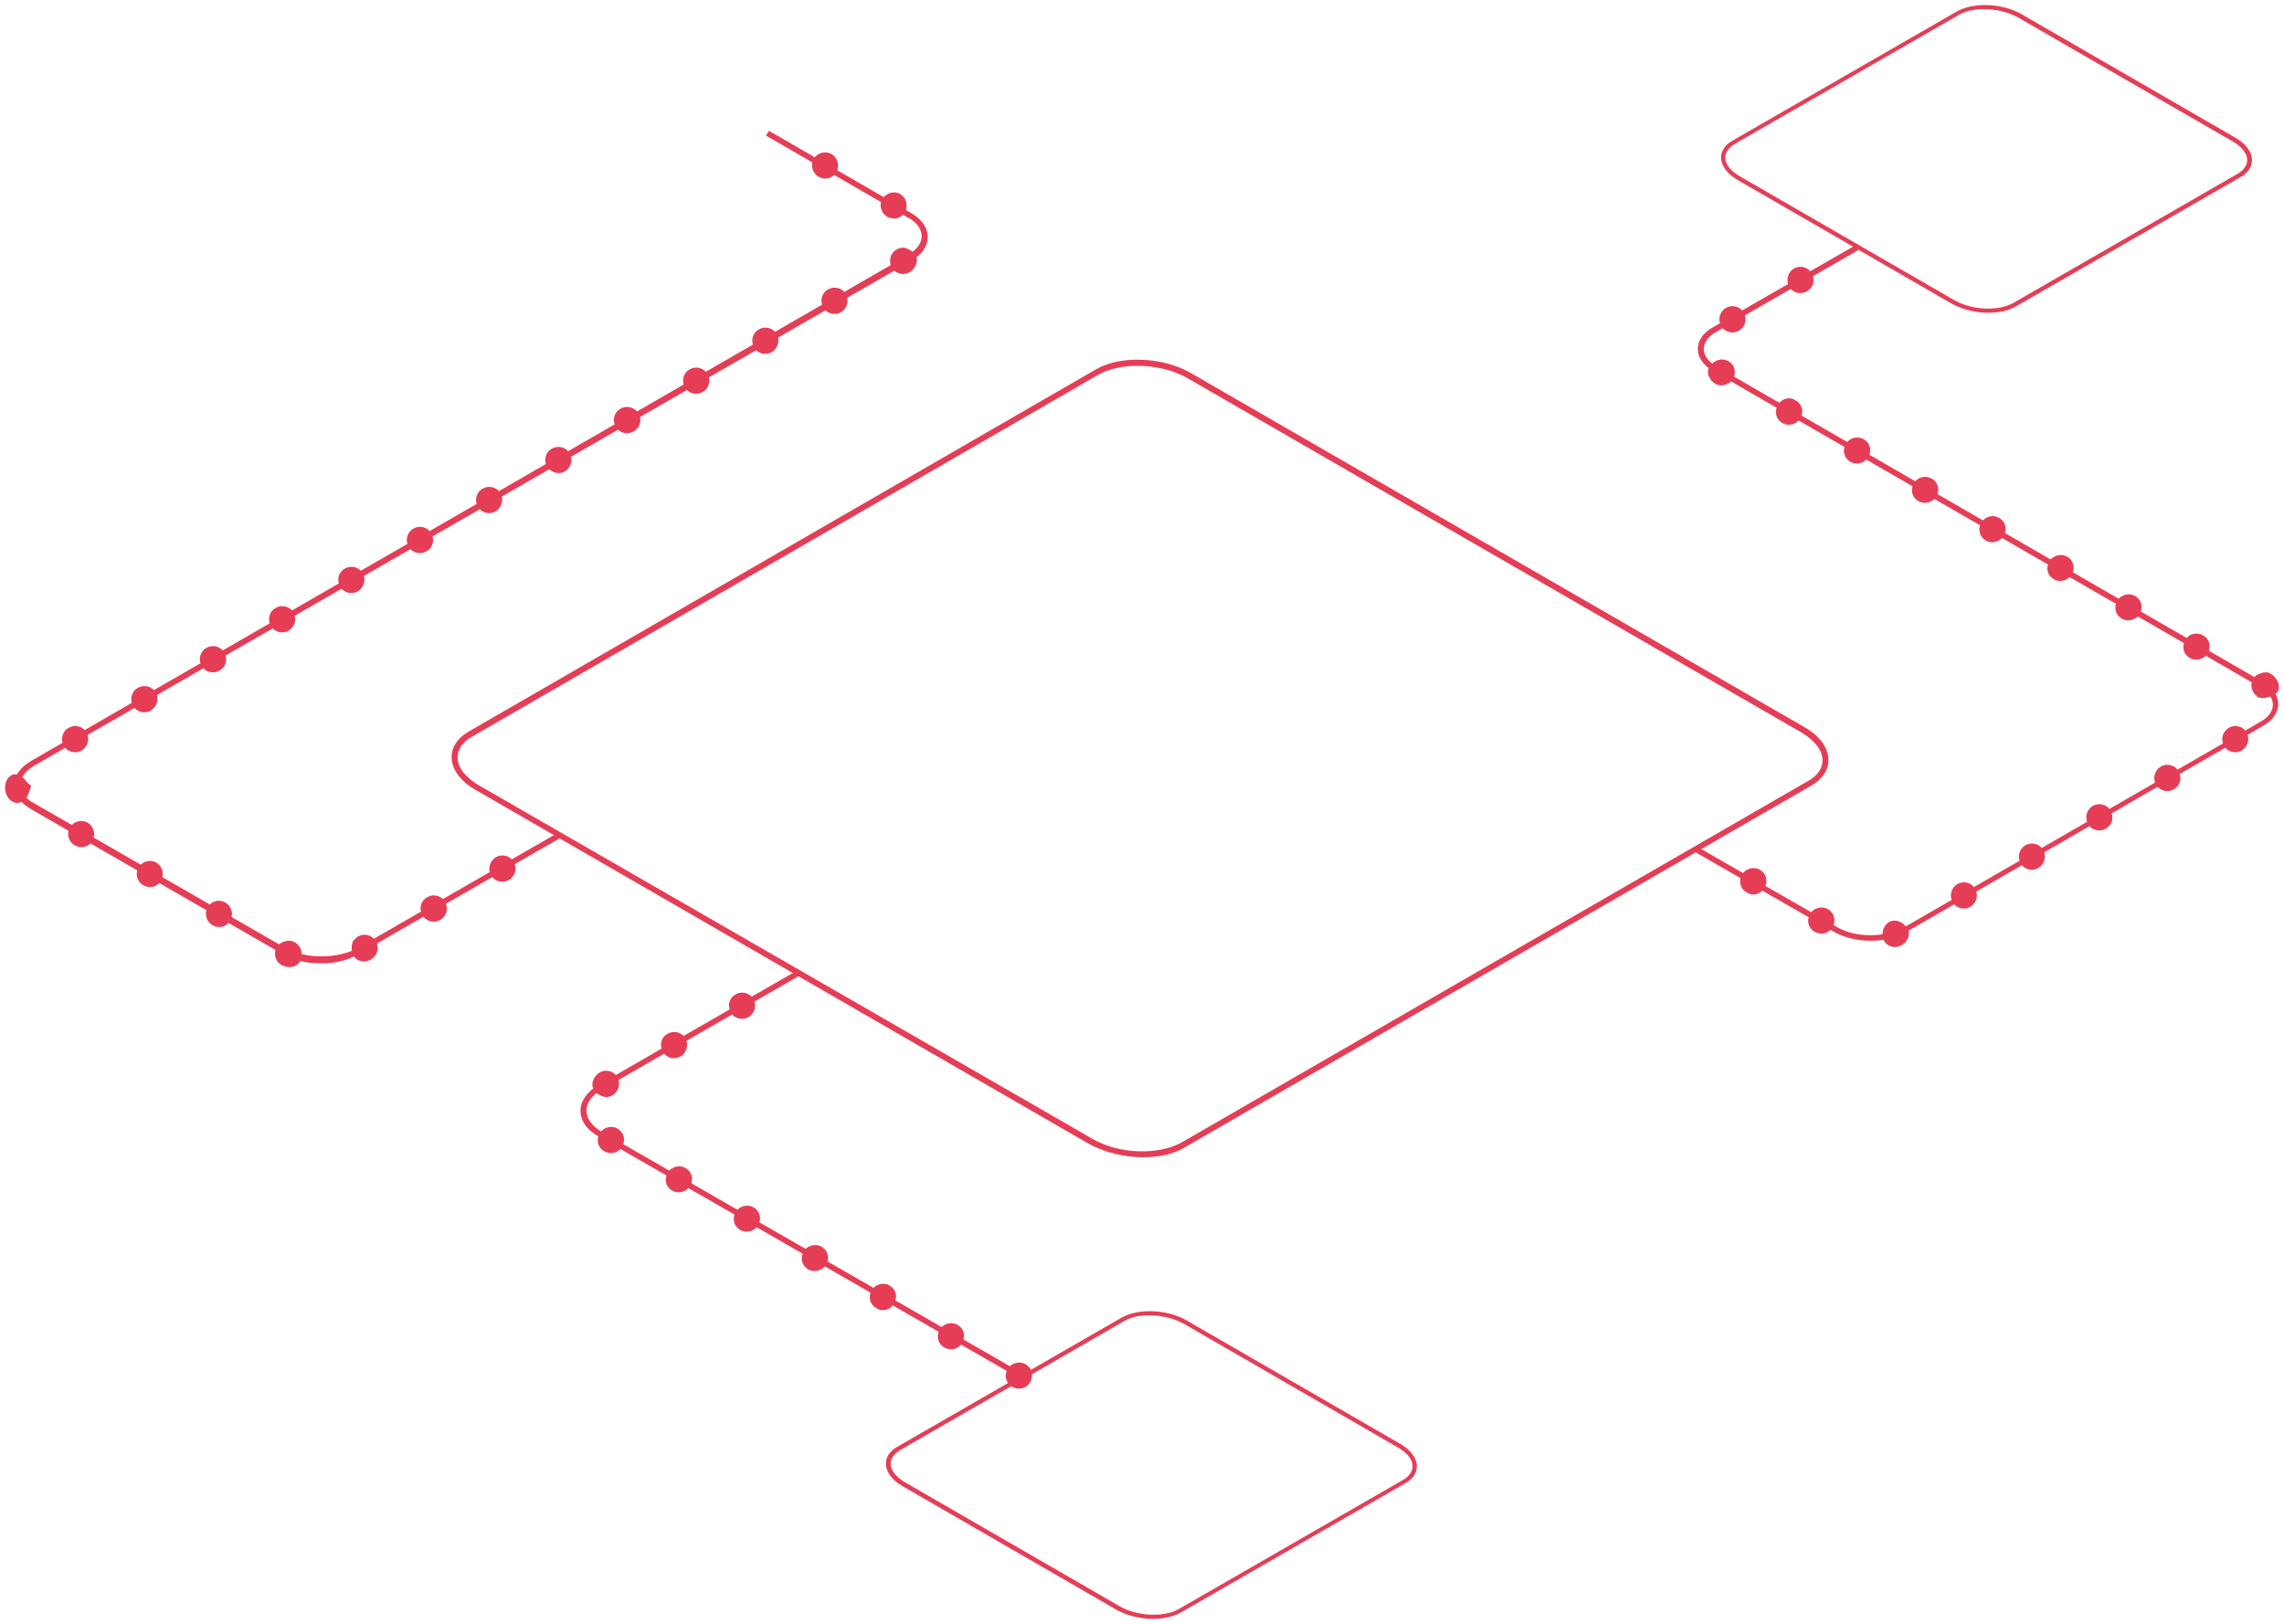 <?xml version="1.0" encoding="UTF-8"?> <svg xmlns="http://www.w3.org/2000/svg" viewBox="6130.384 4828.638 450.468 320.358"> <path fill="#E63D56" fill-opacity="1" stroke="" stroke-opacity="1" stroke-width="1" fill-rule="evenodd" id="tSvg16b73292f95" d="M 6499.358 5014.222 C 6496.769 5014.222 6494.299 5013.634 6492.298 5012.575 C 6464.649 4996.691 6464.649 4996.691 6464.649 4996.691 C 6464.649 4996.691 6465.238 4995.75 6465.238 4995.75 C 6465.238 4995.75 6492.887 5011.633 6492.887 5011.633 C 6496.416 5013.634 6502.182 5013.634 6505.829 5011.633 C 6576.187 4971.042 6576.187 4971.042 6576.187 4971.042 C 6577.834 4970.101 6578.658 4968.925 6578.658 4967.63 C 6578.658 4966.336 6577.716 4965.16 6576.187 4964.218 C 6468.297 4901.861 6468.297 4901.861 6468.297 4901.861 C 6466.297 4900.684 6465.238 4899.155 6465.238 4897.508 C 6465.238 4895.86 6466.297 4894.213 6468.297 4893.154 C 6496.299 4877.035 6496.299 4877.035 6496.299 4877.035 C 6496.299 4877.035 6496.887 4877.977 6496.887 4877.977 C 6496.887 4877.977 6468.885 4894.096 6468.885 4894.096 C 6467.238 4895.037 6466.414 4896.213 6466.414 4897.508 C 6466.414 4898.802 6467.355 4899.978 6468.885 4900.92 C 6576.658 4963.159 6576.658 4963.159 6576.658 4963.159 C 6578.658 4964.336 6579.717 4965.865 6579.717 4967.513 C 6579.717 4969.16 6578.658 4970.807 6576.658 4971.866 C 6506.417 5012.457 6506.417 5012.457 6506.417 5012.457 C 6504.417 5013.634 6501.946 5014.222 6499.358 5014.222Z"></path> <path fill="#E63D56" fill-opacity="1" stroke="" stroke-opacity="1" stroke-width="1" fill-rule="evenodd" id="tSvg9131d8d385" d="M 6332.171 5100.935 C 6248.4 5052.813 6248.4 5052.813 6248.4 5052.813 C 6246.047 5051.519 6244.87 5049.636 6244.87 5047.754 C 6244.87 5045.871 6246.164 5043.989 6248.4 5042.695 C 6287.579 5020.105 6287.579 5020.105 6287.579 5020.105 C 6287.579 5020.105 6288.167 5021.046 6288.167 5021.046 C 6288.167 5021.046 6248.988 5043.636 6248.988 5043.636 C 6247.106 5044.695 6246.047 5046.224 6246.047 5047.754 C 6246.047 5049.283 6247.106 5050.695 6248.988 5051.872 C 6332.76 5099.993 6332.76 5099.993 6332.76 5099.993 C 6332.76 5099.993 6332.171 5100.935 6332.171 5100.935"></path> <path fill="#E63D56" fill-opacity="1" stroke="" stroke-opacity="1" stroke-width="1" fill-rule="evenodd" id="tSvg9515fd4ccc" d="M 6193.806 5018.693 C 6190.983 5018.693 6188.159 5018.105 6186.041 5016.81 C 6136.626 4988.338 6136.626 4988.338 6136.626 4988.338 C 6134.39 4987.043 6133.214 4985.396 6133.214 4983.514 C 6133.214 4981.631 6134.39 4979.984 6136.626 4978.69 C 6309.344 4879.036 6309.344 4879.036 6309.344 4879.036 C 6311.109 4877.977 6312.168 4876.683 6312.168 4875.271 C 6312.168 4873.859 6311.227 4872.447 6309.344 4871.506 C 6281.46 4855.387 6281.46 4855.387 6281.46 4855.387 C 6281.46 4855.387 6282.048 4854.446 6282.048 4854.446 C 6282.048 4854.446 6309.933 4870.565 6309.933 4870.565 C 6312.168 4871.859 6313.345 4873.506 6313.345 4875.388 C 6313.345 4877.271 6312.168 4878.918 6309.933 4880.212 C 6137.214 4979.631 6137.214 4979.631 6137.214 4979.631 C 6135.449 4980.69 6134.39 4981.984 6134.39 4983.396 C 6134.39 4984.808 6135.332 4986.22 6137.214 4987.161 C 6186.63 5015.634 6186.63 5015.634 6186.63 5015.634 C 6190.63 5017.869 6196.983 5017.869 6200.984 5015.634 C 6240.633 4992.809 6240.633 4992.809 6240.633 4992.809 C 6240.633 4992.809 6241.222 4993.75 6241.222 4993.75 C 6241.222 4993.75 6201.572 5016.575 6201.572 5016.575 C 6199.454 5017.987 6196.63 5018.693 6193.806 5018.693Z"></path> <path fill="#E63D56" fill-opacity="1" stroke="" stroke-opacity="1" stroke-width="1" fill-rule="evenodd" id="tSvg135e250d2b2" d="M 6355.82 5056.931 C 6352.172 5056.931 6348.29 5055.99 6345.231 5054.343 C 6224.163 4984.455 6224.163 4984.455 6224.163 4984.455 C 6221.104 4982.69 6219.457 4980.337 6219.457 4977.984 C 6219.457 4975.984 6220.634 4974.219 6222.869 4972.925 C 6346.525 4901.508 6346.525 4901.508 6346.525 4901.508 C 6351.349 4898.684 6359.702 4899.037 6365.232 4902.214 C 6486.3 4972.101 6486.3 4972.101 6486.3 4972.101 C 6489.359 4973.866 6491.006 4976.219 6491.006 4978.572 C 6491.006 4980.572 6489.829 4982.337 6487.594 4983.632 C 6363.938 5055.048 6363.938 5055.048 6363.938 5055.048 C 6361.82 5056.343 6358.879 5056.931 6355.82 5056.931Z M 6354.643 4900.802 C 6351.82 4900.802 6349.113 4901.39 6346.996 4902.567 C 6223.457 4973.984 6223.457 4973.984 6223.457 4973.984 C 6221.575 4975.043 6220.634 4976.455 6220.634 4978.102 C 6220.634 4979.984 6222.163 4981.984 6224.752 4983.514 C 6345.819 5053.284 6345.819 5053.284 6345.819 5053.284 C 6350.996 5056.343 6358.879 5056.578 6363.467 5053.99 C 6487.006 4982.69 6487.006 4982.69 6487.006 4982.69 C 6488.888 4981.631 6489.829 4980.22 6489.829 4978.572 C 6489.829 4976.69 6488.3 4974.69 6485.712 4973.16 C 6364.644 4903.273 6364.644 4903.273 6364.644 4903.273 C 6361.82 4901.626 6358.173 4900.802 6354.643 4900.802Z"></path> <path fill="#E63D56" fill-opacity="1" stroke="" stroke-opacity="1" stroke-width="1" fill-rule="evenodd" id="tSvgbd747df83a" d="M 6478.415 5003.751 C 6479.121 5002.456 6478.768 5000.927 6477.474 5000.221 C 6476.297 4999.515 6474.65 4999.986 6473.944 5001.162 C 6473.238 5002.456 6473.591 5003.986 6474.886 5004.692 C 6476.062 5005.515 6477.709 5005.045 6478.415 5003.751Z"></path> <path fill="#E63D56" fill-opacity="1" stroke="" stroke-opacity="1" stroke-width="1" fill-rule="evenodd" id="tSvg455ff65651" d="M 6491.827 5011.516 C 6492.533 5010.222 6492.18 5008.692 6490.886 5007.986 C 6489.71 5007.28 6488.062 5007.751 6487.356 5008.927 C 6486.651 5010.222 6487.004 5011.751 6488.298 5012.457 C 6489.474 5013.163 6491.121 5012.81 6491.827 5011.516Z"></path> <path fill="#E63D56" fill-opacity="1" stroke="" stroke-opacity="1" stroke-width="1" fill-rule="evenodd" id="tSvg29dc1ac6c2" d="M 6506.535 5011.751 C 6506.182 5011.163 6505.594 5010.692 6505.006 5010.457 C 6504.417 5010.222 6503.947 5010.222 6503.358 5010.339 C 6502.3 5010.692 6501.476 5011.986 6501.711 5013.398 C 6501.829 5014.81 6503.358 5015.869 6505.006 5015.281 C 6505.829 5015.045 6506.418 5014.34 6506.653 5013.751 C 6507.006 5013.045 6506.888 5012.339 6506.535 5011.751Z"></path> <path fill="#E63D56" fill-opacity="1" stroke="" stroke-opacity="1" stroke-width="1" fill-rule="evenodd" id="tSvg11dfc6d7ad8" d="M 6519.947 5003.986 C 6519.241 5002.692 6517.594 5002.339 6516.417 5003.045 C 6515.241 5003.751 6514.77 5005.28 6515.476 5006.574 C 6516.182 5007.868 6517.829 5008.221 6519.006 5007.515 C 6520.182 5006.81 6520.653 5005.28 6519.947 5003.986Z"></path> <path fill="#E63D56" fill-opacity="1" stroke="" stroke-opacity="1" stroke-width="1" fill-rule="evenodd" id="tSvgdd07be44dc" d="M 6533.36 4996.338 C 6532.654 4995.044 6531.007 4994.691 6529.831 4995.397 C 6528.654 4996.103 6528.183 4997.632 6528.889 4998.927 C 6529.595 5000.221 6531.242 5000.574 6532.419 4999.868 C 6533.596 4999.162 6534.066 4997.515 6533.36 4996.338Z"></path> <path fill="#E63D56" fill-opacity="1" stroke="" stroke-opacity="1" stroke-width="1" fill-rule="evenodd" id="tSvg9e5fde3bdc" d="M 6546.653 4988.573 C 6545.947 4987.279 6544.3 4986.926 6543.124 4987.632 C 6541.947 4988.338 6541.476 4989.867 6542.182 4991.161 C 6542.888 4992.456 6544.535 4992.809 6545.712 4992.103 C 6547.006 4991.397 6547.359 4989.867 6546.653 4988.573Z"></path> <path fill="#E63D56" fill-opacity="1" stroke="" stroke-opacity="1" stroke-width="1" fill-rule="evenodd" id="tSvg14fc4baea5d" d="M 6560.068 4980.808 C 6559.362 4979.514 6557.715 4979.161 6556.539 4979.866 C 6555.362 4980.572 6554.891 4982.102 6555.597 4983.396 C 6556.303 4984.69 6557.95 4985.043 6559.127 4984.337 C 6560.421 4983.631 6560.774 4982.102 6560.068 4980.808Z"></path> <path fill="#E63D56" fill-opacity="1" stroke="" stroke-opacity="1" stroke-width="1" fill-rule="evenodd" id="tSvg708ae01aba" d="M 6573.48 4973.16 C 6572.774 4971.866 6571.127 4971.513 6569.951 4972.219 C 6568.774 4972.925 6568.303 4974.454 6569.009 4975.748 C 6569.715 4977.043 6571.363 4977.396 6572.539 4976.69 C 6573.716 4975.984 6574.186 4974.337 6573.48 4973.16Z"></path> <path fill="#E63D56" fill-opacity="1" stroke="" stroke-opacity="1" stroke-width="1" fill-rule="evenodd" id="tSvg659eace191" d="M 6574.775 4962.571 C 6574.422 4963.159 6574.304 4963.865 6574.539 4964.571 C 6574.657 4964.924 6574.775 4965.159 6575.01 4965.512 C 6575.128 4965.63 6575.245 4965.748 6575.363 4965.865 C 6575.481 4965.983 6575.481 4965.983 6575.598 4966.101 C 6575.951 4966.336 6576.422 4966.336 6577.01 4966.336 C 6577.598 4966.218 6578.187 4966.101 6578.893 4965.748 C 6579.481 4965.395 6579.952 4964.806 6579.834 4963.983 C 6579.834 4963.159 6579.246 4962.336 6578.54 4961.747 C 6578.304 4961.63 6578.187 4961.512 6577.951 4961.394 C 6577.716 4961.277 6577.598 4961.277 6577.481 4961.277 C 6577.128 4961.277 6576.775 4961.277 6576.54 4961.394 C 6575.598 4961.63 6575.128 4961.983 6574.775 4962.571Z"></path> <path fill="#E63D56" fill-opacity="1" stroke="" stroke-opacity="1" stroke-width="1" fill-rule="evenodd" id="tSvg5133237fbc" d="M 6561.362 4954.923 C 6560.656 4956.218 6561.009 4957.747 6562.304 4958.453 C 6563.48 4959.159 6565.127 4958.688 6565.833 4957.512 C 6566.539 4956.218 6566.186 4954.688 6564.892 4953.982 C 6563.598 4953.276 6562.068 4953.629 6561.362 4954.923Z"></path> <path fill="#E63D56" fill-opacity="1" stroke="" stroke-opacity="1" stroke-width="1" fill-rule="evenodd" id="tSvgb5c00bd512" d="M 6547.947 4947.158 C 6547.241 4948.452 6547.594 4949.982 6548.889 4950.688 C 6550.065 4951.394 6551.712 4950.923 6552.418 4949.746 C 6553.124 4948.452 6552.771 4946.923 6551.477 4946.217 C 6550.3 4945.511 6548.653 4945.982 6547.947 4947.158Z"></path> <path fill="#E63D56" fill-opacity="1" stroke="" stroke-opacity="1" stroke-width="1" fill-rule="evenodd" id="tSvg3bce22117a" d="M 6534.536 4939.393 C 6533.83 4940.687 6534.183 4942.217 6535.477 4942.923 C 6536.654 4943.629 6538.301 4943.158 6539.007 4941.981 C 6539.713 4940.687 6539.36 4939.158 6538.066 4938.452 C 6536.889 4937.746 6535.242 4938.216 6534.536 4939.393Z"></path> <path fill="#E63D56" fill-opacity="1" stroke="" stroke-opacity="1" stroke-width="1" fill-rule="evenodd" id="tSvg2a1372bbfa" d="M 6521.124 4931.745 C 6520.418 4933.04 6520.771 4934.569 6522.065 4935.275 C 6523.242 4935.981 6524.889 4935.51 6525.595 4934.334 C 6526.301 4933.04 6525.948 4931.51 6524.654 4930.804 C 6523.477 4930.098 6521.948 4930.451 6521.124 4931.745Z"></path> <path fill="#E63D56" fill-opacity="1" stroke="" stroke-opacity="1" stroke-width="1" fill-rule="evenodd" id="tSvg8bed8f5795" d="M 6507.828 4923.98 C 6507.122 4925.274 6507.475 4926.804 6508.769 4927.51 C 6509.946 4928.216 6511.593 4927.745 6512.299 4926.568 C 6513.005 4925.274 6512.652 4923.745 6511.358 4923.039 C 6510.064 4922.333 6508.534 4922.803 6507.828 4923.98Z"></path> <path fill="#E63D56" fill-opacity="1" stroke="" stroke-opacity="1" stroke-width="1" fill-rule="evenodd" id="tSvg2852e3e85d" d="M 6494.415 4916.215 C 6493.709 4917.509 6494.062 4919.038 6495.356 4919.744 C 6496.533 4920.45 6498.18 4919.98 6498.886 4918.803 C 6499.592 4917.509 6499.239 4915.979 6497.945 4915.273 C 6496.651 4914.567 6495.121 4915.038 6494.415 4916.215Z"></path> <path fill="#E63D56" fill-opacity="1" stroke="" stroke-opacity="1" stroke-width="1" fill-rule="evenodd" id="tSvg8e6ea030bd" d="M 6481.004 4908.567 C 6480.298 4909.861 6480.651 4911.391 6481.945 4912.097 C 6483.122 4912.803 6484.769 4912.332 6485.475 4911.156 C 6486.181 4909.861 6485.828 4908.332 6484.534 4907.626 C 6483.357 4906.802 6481.71 4907.273 6481.004 4908.567Z"></path> <path fill="#E63D56" fill-opacity="1" stroke="" stroke-opacity="1" stroke-width="1" fill-rule="evenodd" id="tSvg4e81f4503d" d="M 6467.708 4900.684 C 6467.237 4901.273 6467.12 4901.979 6467.355 4902.684 C 6467.355 4902.802 6467.473 4903.037 6467.59 4903.155 C 6467.708 4903.273 6467.708 4903.39 6467.826 4903.626 C 6468.061 4903.861 6468.296 4904.096 6468.649 4904.332 C 6469.826 4905.038 6471.473 4904.567 6472.179 4903.39 C 6472.885 4902.096 6472.532 4900.567 6471.238 4899.861 C 6469.826 4899.155 6468.649 4899.743 6467.708 4900.684Z"></path> <path fill="#E63D56" fill-opacity="1" stroke="" stroke-opacity="1" stroke-width="1" fill-rule="evenodd" id="tSvga420ea2687" d="M 6474.297 4890.331 C 6473.591 4889.036 6471.944 4888.683 6470.767 4889.389 C 6469.591 4890.095 6469.12 4891.625 6469.826 4892.919 C 6470.532 4894.213 6472.179 4894.566 6473.355 4893.86 C 6474.65 4893.154 6475.003 4891.507 6474.297 4890.331Z"></path> <path fill="#E63D56" fill-opacity="1" stroke="" stroke-opacity="1" stroke-width="1" fill-rule="evenodd" id="tSvgeb360c527d" d="M 6487.71 4882.565 C 6487.004 4881.271 6485.357 4880.918 6484.18 4881.624 C 6483.004 4882.33 6482.533 4883.859 6483.239 4885.154 C 6483.945 4886.448 6485.592 4886.801 6486.769 4886.095 C 6488.063 4885.389 6488.416 4883.859 6487.71 4882.565Z"></path> <path fill="#E63D56" fill-opacity="1" stroke="" stroke-opacity="1" stroke-width="1" fill-rule="evenodd" id="tSvg111ee3a1643" d="M 6227.216 5001.28 C 6227.922 5002.574 6229.57 5002.927 6230.746 5002.221 C 6232.04 5001.515 6232.393 4999.868 6231.687 4998.692 C 6230.981 4997.397 6229.334 4997.044 6228.158 4997.75 C 6226.981 4998.456 6226.511 5000.103 6227.216 5001.28Z"></path> <path fill="#E63D56" fill-opacity="1" stroke="" stroke-opacity="1" stroke-width="1" fill-rule="evenodd" id="tSvg173e663b81c" d="M 6213.69 5009.163 C 6214.395 5010.457 6216.043 5010.81 6217.219 5010.104 C 6218.513 5009.398 6218.866 5007.751 6218.16 5006.574 C 6217.454 5005.28 6215.807 5004.927 6214.631 5005.633 C 6213.337 5006.339 6212.984 5007.869 6213.69 5009.163Z"></path> <path fill="#E63D56" fill-opacity="1" stroke="" stroke-opacity="1" stroke-width="1" fill-rule="evenodd" id="tSvg1113e1a2aeb" d="M 6200.04 5016.928 C 6200.275 5017.634 6200.864 5018.105 6201.57 5018.222 C 6201.922 5018.34 6202.393 5018.34 6202.628 5018.222 C 6202.981 5018.222 6203.334 5018.105 6203.57 5017.869 C 6204.864 5017.163 6205.217 5015.516 6204.511 5014.34 C 6203.805 5013.045 6202.158 5012.692 6200.981 5013.398 C 6200.628 5013.634 6200.393 5013.869 6200.158 5014.104 C 6199.922 5014.34 6199.922 5014.575 6199.805 5014.928 C 6199.687 5015.516 6199.687 5016.222 6200.04 5016.928Z"></path> <path fill="#E63D56" fill-opacity="1" stroke="" stroke-opacity="1" stroke-width="1" fill-rule="evenodd" id="tSvg14e74c916ca" d="M 6184.978 5015.516 C 6184.625 5016.104 6184.507 5016.81 6184.743 5017.516 C 6184.86 5017.869 6184.978 5018.105 6185.213 5018.458 C 6185.449 5018.693 6185.801 5019.046 6186.272 5019.163 C 6187.919 5019.869 6189.566 5019.046 6189.802 5017.634 C 6190.155 5016.222 6189.449 5014.928 6188.39 5014.457 C 6188.154 5014.34 6187.919 5014.222 6187.566 5014.222 C 6187.213 5014.222 6186.86 5014.222 6186.625 5014.34 C 6185.919 5014.457 6185.331 5014.928 6184.978 5015.516Z"></path> <path fill="#E63D56" fill-opacity="1" stroke="" stroke-opacity="1" stroke-width="1" fill-rule="evenodd" id="tSvg3559054ee6" d="M 6171.331 5007.633 C 6170.625 5008.927 6171.095 5010.457 6172.272 5011.163 C 6173.566 5011.869 6175.096 5011.516 6175.802 5010.222 C 6176.507 5008.928 6176.037 5007.398 6174.86 5006.692 C 6173.684 5005.986 6172.037 5006.339 6171.331 5007.633Z"></path> <path fill="#E63D56" fill-opacity="1" stroke="" stroke-opacity="1" stroke-width="1" fill-rule="evenodd" id="tSvg6392b49a9" d="M 6157.683 4999.75 C 6156.977 5001.044 6157.448 5002.574 6158.624 5003.28 C 6159.919 5003.986 6161.448 5003.633 6162.154 5002.339 C 6162.86 5001.044 6162.39 4999.515 6161.213 4998.809 C 6160.036 4998.103 6158.389 4998.574 6157.683 4999.75Z"></path> <path fill="#E63D56" fill-opacity="1" stroke="" stroke-opacity="1" stroke-width="1" fill-rule="evenodd" id="tSvgb77763c31f" d="M 6144.154 4991.867 C 6143.448 4993.161 6143.919 4994.691 6145.095 4995.397 C 6146.389 4996.103 6147.919 4995.75 6148.625 4994.456 C 6149.331 4993.161 6148.86 4991.632 6147.684 4990.926 C 6146.389 4990.22 6144.86 4990.691 6144.154 4991.867Z"></path> <path fill="#E63D56" fill-opacity="1" stroke="" stroke-opacity="1" stroke-width="1" fill-rule="evenodd" id="tSvg6cf71f9ccb" d="M 6134.386 4981.631 C 6133.798 4981.278 6132.975 4981.278 6132.386 4981.749 C 6131.68 4982.22 6131.21 4983.396 6131.445 4984.69 C 6131.68 4985.985 6132.504 4986.691 6133.21 4986.926 C 6134.033 4987.161 6134.622 4986.926 6135.21 4986.455 C 6135.681 4985.985 6136.034 4985.279 6136.151 4984.808 C 6136.387 4984.22 6136.504 4983.867 6136.504 4983.749 C 6136.504 4983.514 6136.151 4983.396 6135.798 4983.043 C 6135.445 4982.573 6134.975 4981.984 6134.386 4981.631Z"></path> <path fill="#E63D56" fill-opacity="1" stroke="" stroke-opacity="1" stroke-width="1" fill-rule="evenodd" id="tSvge8c8e40fc4" d="M 6147.448 4973.16 C 6146.742 4971.866 6145.094 4971.513 6143.918 4972.219 C 6142.624 4972.925 6142.271 4974.572 6142.977 4975.748 C 6143.682 4977.043 6145.33 4977.396 6146.506 4976.69 C 6147.683 4975.984 6148.153 4974.337 6147.448 4973.16Z"></path> <path fill="#E63D56" fill-opacity="1" stroke="" stroke-opacity="1" stroke-width="1" fill-rule="evenodd" id="tSvg15bfd07754e" d="M 6161.095 4965.277 C 6160.389 4963.983 6158.742 4963.63 6157.565 4964.336 C 6156.271 4965.042 6155.918 4966.689 6156.624 4967.866 C 6157.33 4969.16 6158.977 4969.513 6160.154 4968.807 C 6161.33 4968.101 6161.801 4966.454 6161.095 4965.277Z"></path> <path fill="#E63D56" fill-opacity="1" stroke="" stroke-opacity="1" stroke-width="1" fill-rule="evenodd" id="tSvgd510def33f" d="M 6174.624 4957.394 C 6173.918 4956.1 6172.271 4955.747 6171.095 4956.453 C 6169.8 4957.159 6169.447 4958.806 6170.153 4959.983 C 6170.859 4961.277 6172.507 4961.63 6173.683 4960.924 C 6174.977 4960.218 6175.33 4958.688 6174.624 4957.394Z"></path> <path fill="#E63D56" fill-opacity="1" stroke="" stroke-opacity="1" stroke-width="1" fill-rule="evenodd" id="tSvg3365f3c847" d="M 6188.274 4949.511 C 6187.568 4948.217 6185.921 4947.864 6184.744 4948.57 C 6183.45 4949.276 6183.097 4950.923 6183.803 4952.1 C 6184.509 4953.394 6186.156 4953.747 6187.332 4953.041 C 6188.509 4952.335 6188.98 4950.806 6188.274 4949.511Z"></path> <path fill="#E63D56" fill-opacity="1" stroke="" stroke-opacity="1" stroke-width="1" fill-rule="evenodd" id="tSvg18d659758bb" d="M 6201.921 4941.746 C 6201.215 4940.452 6199.568 4940.099 6198.391 4940.805 C 6197.097 4941.511 6196.744 4943.158 6197.45 4944.335 C 6198.156 4945.629 6199.803 4945.982 6200.98 4945.276 C 6202.156 4944.57 6202.627 4942.923 6201.921 4941.746Z"></path> <path fill="#E63D56" fill-opacity="1" stroke="" stroke-opacity="1" stroke-width="1" fill-rule="evenodd" id="tSvg54c07c4542" d="M 6215.449 4933.863 C 6214.743 4932.569 6213.095 4932.216 6211.919 4932.922 C 6210.625 4933.628 6210.272 4935.275 6210.978 4936.451 C 6211.684 4937.746 6213.331 4938.099 6214.507 4937.393 C 6215.801 4936.687 6216.154 4935.04 6215.449 4933.863Z"></path> <path fill="#E63D56" fill-opacity="1" stroke="" stroke-opacity="1" stroke-width="1" fill-rule="evenodd" id="tSvg3013a974ac" d="M 6229.1 4925.98 C 6228.394 4924.686 6226.747 4924.333 6225.57 4925.039 C 6224.276 4925.745 6223.923 4927.392 6224.629 4928.569 C 6225.335 4929.863 6226.982 4930.216 6228.159 4929.51 C 6229.335 4928.804 6229.806 4927.157 6229.1 4925.98Z"></path> <path fill="#E63D56" fill-opacity="1" stroke="" stroke-opacity="1" stroke-width="1" fill-rule="evenodd" id="tSvg969279839e" d="M 6242.749 4918.097 C 6242.043 4916.803 6240.396 4916.45 6239.22 4917.156 C 6237.925 4917.862 6237.572 4919.509 6238.278 4920.686 C 6238.984 4921.862 6240.631 4922.333 6241.808 4921.627 C 6242.985 4920.921 6243.455 4919.391 6242.749 4918.097Z"></path> <path fill="#E63D56" fill-opacity="1" stroke="" stroke-opacity="1" stroke-width="1" fill-rule="evenodd" id="tSvg7008c45fdd" d="M 6256.28 4910.214 C 6255.574 4908.92 6253.926 4908.567 6252.75 4909.273 C 6251.456 4909.979 6251.103 4911.626 6251.809 4912.803 C 6252.515 4914.097 6254.162 4914.45 6255.338 4913.744 C 6256.633 4913.038 6257.103 4911.509 6256.28 4910.214Z"></path> <path fill="#E63D56" fill-opacity="1" stroke="" stroke-opacity="1" stroke-width="1" fill-rule="evenodd" id="tSvg14758517863" d="M 6269.926 4902.449 C 6269.22 4901.155 6267.573 4900.802 6266.396 4901.508 C 6265.102 4902.214 6264.749 4903.861 6265.455 4905.038 C 6266.161 4906.332 6267.808 4906.685 6268.985 4905.979 C 6270.279 4905.273 6270.632 4903.626 6269.926 4902.449Z"></path> <path fill="#E63D56" fill-opacity="1" stroke="" stroke-opacity="1" stroke-width="1" fill-rule="evenodd" id="tSvg175711243af" d="M 6283.573 4894.566 C 6282.868 4893.272 6281.22 4892.919 6280.044 4893.625 C 6278.75 4894.331 6278.397 4895.978 6279.103 4897.155 C 6279.808 4898.449 6281.456 4898.802 6282.632 4898.096 C 6283.809 4897.39 6284.279 4895.743 6283.573 4894.566Z"></path> <path fill="#E63D56" fill-opacity="1" stroke="" stroke-opacity="1" stroke-width="1" fill-rule="evenodd" id="tSvg3d3236f087" d="M 6297.223 4886.683 C 6296.517 4885.389 6294.87 4885.036 6293.693 4885.742 C 6292.399 4886.448 6292.046 4888.095 6292.752 4889.272 C 6293.458 4890.566 6295.105 4890.919 6296.282 4890.213 C 6297.458 4889.507 6297.929 4887.86 6297.223 4886.683Z"></path> <path fill="#E63D56" fill-opacity="1" stroke="" stroke-opacity="1" stroke-width="1" fill-rule="evenodd" id="tSvg151472bacb0" d="M 6310.754 4878.683 C 6310.284 4878.095 6309.695 4877.859 6309.107 4877.624 C 6308.636 4877.389 6307.813 4877.506 6307.224 4877.859 C 6305.93 4878.565 6305.577 4880.212 6306.283 4881.389 C 6306.989 4882.683 6308.636 4883.036 6309.813 4882.33 C 6310.401 4881.977 6310.872 4881.389 6311.107 4880.683 C 6311.342 4879.977 6311.225 4879.271 6310.754 4878.683Z"></path> <path fill="#E63D56" fill-opacity="1" stroke="" stroke-opacity="1" stroke-width="1" fill-rule="evenodd" id="tSvgb89115a0d7" d="M 6304.399 4867.858 C 6303.693 4869.153 6304.164 4870.682 6305.34 4871.388 C 6306.635 4872.094 6308.164 4871.741 6308.87 4870.447 C 6309.576 4869.153 6309.105 4867.623 6307.929 4866.917 C 6306.752 4866.211 6305.223 4866.682 6304.399 4867.858Z"></path> <path fill="#E63D56" fill-opacity="1" stroke="" stroke-opacity="1" stroke-width="1" fill-rule="evenodd" id="tSvgb21bc67469" d="M 6290.869 4859.976 C 6290.163 4861.27 6290.633 4862.799 6291.81 4863.505 C 6293.104 4864.211 6294.634 4863.858 6295.34 4862.564 C 6296.046 4861.27 6295.575 4859.74 6294.398 4859.034 C 6293.104 4858.328 6291.575 4858.799 6290.869 4859.976Z"></path> <path fill="#E63D56" fill-opacity="1" stroke="" stroke-opacity="1" stroke-width="1" fill-rule="evenodd" id="tSvg11c5b475835" d="M 6274.515 5028.341 C 6275.221 5029.635 6276.868 5029.988 6278.044 5029.282 C 6279.221 5028.576 6279.692 5026.929 6278.986 5025.752 C 6278.28 5024.458 6276.632 5024.105 6275.456 5024.811 C 6274.162 5025.517 6273.809 5027.046 6274.515 5028.341Z"></path> <path fill="#E63D56" fill-opacity="1" stroke="" stroke-opacity="1" stroke-width="1" fill-rule="evenodd" id="tSvg2a7e41812b" d="M 6261.1 5036.106 C 6261.806 5037.4 6263.453 5037.753 6264.629 5037.047 C 6265.806 5036.341 6266.276 5034.694 6265.571 5033.517 C 6264.865 5032.223 6263.217 5031.87 6262.041 5032.576 C 6260.747 5033.282 6260.394 5034.812 6261.1 5036.106Z"></path> <path fill="#E63D56" fill-opacity="1" stroke="" stroke-opacity="1" stroke-width="1" fill-rule="evenodd" id="tSvg3ab472d490" d="M 6247.686 5043.871 C 6248.157 5044.459 6248.745 5044.812 6249.334 5044.93 C 6249.804 5045.165 6250.628 5045.047 6251.216 5044.694 C 6252.393 5043.989 6252.863 5042.341 6252.157 5041.165 C 6251.451 5039.871 6249.804 5039.518 6248.628 5040.224 C 6248.039 5040.577 6247.569 5041.165 6247.333 5041.871 C 6247.098 5042.577 6247.216 5043.283 6247.686 5043.871Z"></path> <path fill="#E63D56" fill-opacity="1" stroke="" stroke-opacity="1" stroke-width="1" fill-rule="evenodd" id="tSvg2d0e23f63d" d="M 6253.1 5054.813 C 6253.806 5053.519 6253.453 5051.989 6252.159 5051.283 C 6250.982 5050.577 6249.335 5051.048 6248.629 5052.225 C 6247.923 5053.519 6248.276 5055.048 6249.57 5055.754 C 6250.747 5056.46 6252.394 5056.107 6253.1 5054.813Z"></path> <path fill="#E63D56" fill-opacity="1" stroke="" stroke-opacity="1" stroke-width="1" fill-rule="evenodd" id="tSvg35f93902cf" d="M 6266.514 5062.578 C 6267.22 5061.284 6266.867 5059.755 6265.573 5059.049 C 6264.396 5058.343 6262.749 5058.813 6262.043 5059.99 C 6261.337 5061.284 6261.69 5062.814 6262.984 5063.52 C 6264.161 5064.226 6265.808 5063.755 6266.514 5062.578Z"></path> <path fill="#E63D56" fill-opacity="1" stroke="" stroke-opacity="1" stroke-width="1" fill-rule="evenodd" id="tSvg455d9bdfa3" d="M 6279.926 5070.344 C 6280.632 5069.049 6280.279 5067.52 6278.985 5066.814 C 6277.808 5066.108 6276.161 5066.579 6275.455 5067.755 C 6274.749 5069.049 6275.102 5070.579 6276.396 5071.285 C 6277.573 5071.991 6279.22 5071.52 6279.926 5070.344Z"></path> <path fill="#E63D56" fill-opacity="1" stroke="" stroke-opacity="1" stroke-width="1" fill-rule="evenodd" id="tSvg15925690398" d="M 6293.337 5078.109 C 6294.043 5076.815 6293.69 5075.285 6292.396 5074.579 C 6291.219 5073.873 6289.572 5074.344 6288.866 5075.52 C 6288.16 5076.815 6288.513 5078.344 6289.807 5079.05 C 6290.984 5079.756 6292.631 5079.285 6293.337 5078.109Z"></path> <path fill="#E63D56" fill-opacity="1" stroke="" stroke-opacity="1" stroke-width="1" fill-rule="evenodd" id="tSvg35cf8eb69f" d="M 6306.749 5085.756 C 6307.455 5084.462 6307.102 5082.933 6305.808 5082.227 C 6304.631 5081.521 6302.984 5081.992 6302.278 5083.168 C 6301.572 5084.462 6301.925 5085.992 6303.22 5086.698 C 6304.396 5087.521 6306.043 5087.051 6306.749 5085.756Z"></path> <path fill="#E63D56" fill-opacity="1" stroke="" stroke-opacity="1" stroke-width="1" fill-rule="evenodd" id="tSvg936210484c" d="M 6320.165 5093.522 C 6320.871 5092.228 6320.518 5090.698 6319.224 5089.992 C 6318.047 5089.286 6316.4 5089.757 6315.694 5090.933 C 6314.988 5092.228 6315.341 5093.757 6316.636 5094.463 C 6317.812 5095.169 6319.459 5094.816 6320.165 5093.522Z"></path> <path fill="#E63D56" fill-opacity="1" stroke="" stroke-opacity="1" stroke-width="1" fill-rule="evenodd" id="tSvg8ea73e18bd" d="M 6333.577 5101.287 C 6334.283 5099.993 6333.93 5098.463 6332.636 5097.757 C 6331.46 5097.051 6329.812 5097.522 6329.106 5098.698 C 6328.401 5099.993 6328.754 5101.522 6330.048 5102.228 C 6331.224 5102.934 6332.871 5102.581 6333.577 5101.287Z"></path> <path fill="#E63D56" fill-opacity="1" stroke="" stroke-opacity="1" stroke-width="1" fill-rule="evenodd" id="tSvg7f1dced535" d="M 6357.815 5147.996 C 6355.344 5147.996 6352.756 5147.408 6350.638 5146.231 C 6308.282 5121.759 6308.282 5121.759 6308.282 5121.759 C 6306.282 5120.582 6305.105 5118.935 6305.105 5117.406 C 6305.105 5115.994 6305.929 5114.817 6307.459 5113.993 C 6351.579 5088.58 6351.579 5088.58 6351.579 5088.58 C 6354.874 5086.697 6360.521 5086.933 6364.286 5089.051 C 6406.642 5113.523 6406.642 5113.523 6406.642 5113.523 C 6408.642 5114.699 6409.819 5116.347 6409.819 5117.876 C 6409.819 5119.288 6408.995 5120.465 6407.466 5121.288 C 6363.345 5146.702 6363.345 5146.702 6363.345 5146.702 C 6361.933 5147.525 6359.933 5147.996 6357.815 5147.996Z M 6357.109 5088.109 C 6355.227 5088.109 6353.344 5088.462 6352.05 5089.286 C 6307.929 5114.699 6307.929 5114.699 6307.929 5114.699 C 6306.753 5115.405 6306.047 5116.347 6306.047 5117.406 C 6306.047 5118.7 6307.106 5119.994 6308.87 5121.053 C 6351.226 5145.525 6351.226 5145.525 6351.226 5145.525 C 6354.756 5147.525 6360.051 5147.761 6362.992 5145.996 C 6407.113 5120.582 6407.113 5120.582 6407.113 5120.582 C 6408.289 5119.876 6408.995 5118.935 6408.995 5117.876 C 6408.995 5116.582 6407.936 5115.288 6406.172 5114.229 C 6363.816 5089.756 6363.816 5089.756 6363.816 5089.756 C 6361.933 5088.698 6359.462 5088.109 6357.109 5088.109Z"></path> <path fill="#E63D56" fill-opacity="1" stroke="" stroke-opacity="1" stroke-width="1" fill-rule="evenodd" id="tSvgb30a26c547" d="M 6522.535 4890.33 C 6520.064 4890.33 6517.476 4889.742 6515.358 4888.566 C 6473.002 4864.093 6473.002 4864.093 6473.002 4864.093 C 6471.002 4862.917 6469.825 4861.27 6469.825 4859.74 C 6469.825 4858.328 6470.649 4857.152 6472.178 4856.328 C 6516.299 4830.914 6516.299 4830.914 6516.299 4830.914 C 6519.593 4829.032 6525.241 4829.267 6529.006 4831.385 C 6571.362 4855.857 6571.362 4855.857 6571.362 4855.857 C 6573.362 4857.034 6574.539 4858.681 6574.539 4860.211 C 6574.539 4861.623 6573.715 4862.799 6572.186 4863.623 C 6528.065 4889.036 6528.065 4889.036 6528.065 4889.036 C 6526.535 4889.977 6524.535 4890.33 6522.535 4890.33Z M 6521.711 4830.444 C 6519.829 4830.444 6517.946 4830.797 6516.652 4831.62 C 6472.531 4857.034 6472.531 4857.034 6472.531 4857.034 C 6471.355 4857.74 6470.649 4858.681 6470.649 4859.74 C 6470.649 4861.034 6471.708 4862.328 6473.473 4863.387 C 6515.829 4887.86 6515.829 4887.86 6515.829 4887.86 C 6519.358 4889.86 6524.653 4890.095 6527.594 4888.33 C 6571.715 4862.917 6571.715 4862.917 6571.715 4862.917 C 6572.891 4862.211 6573.597 4861.27 6573.597 4860.211 C 6573.597 4858.916 6572.539 4857.622 6570.774 4856.563 C 6528.418 4832.091 6528.418 4832.091 6528.418 4832.091 C 6526.535 4831.032 6524.064 4830.444 6521.711 4830.444Z"></path> <defs></defs> </svg> 